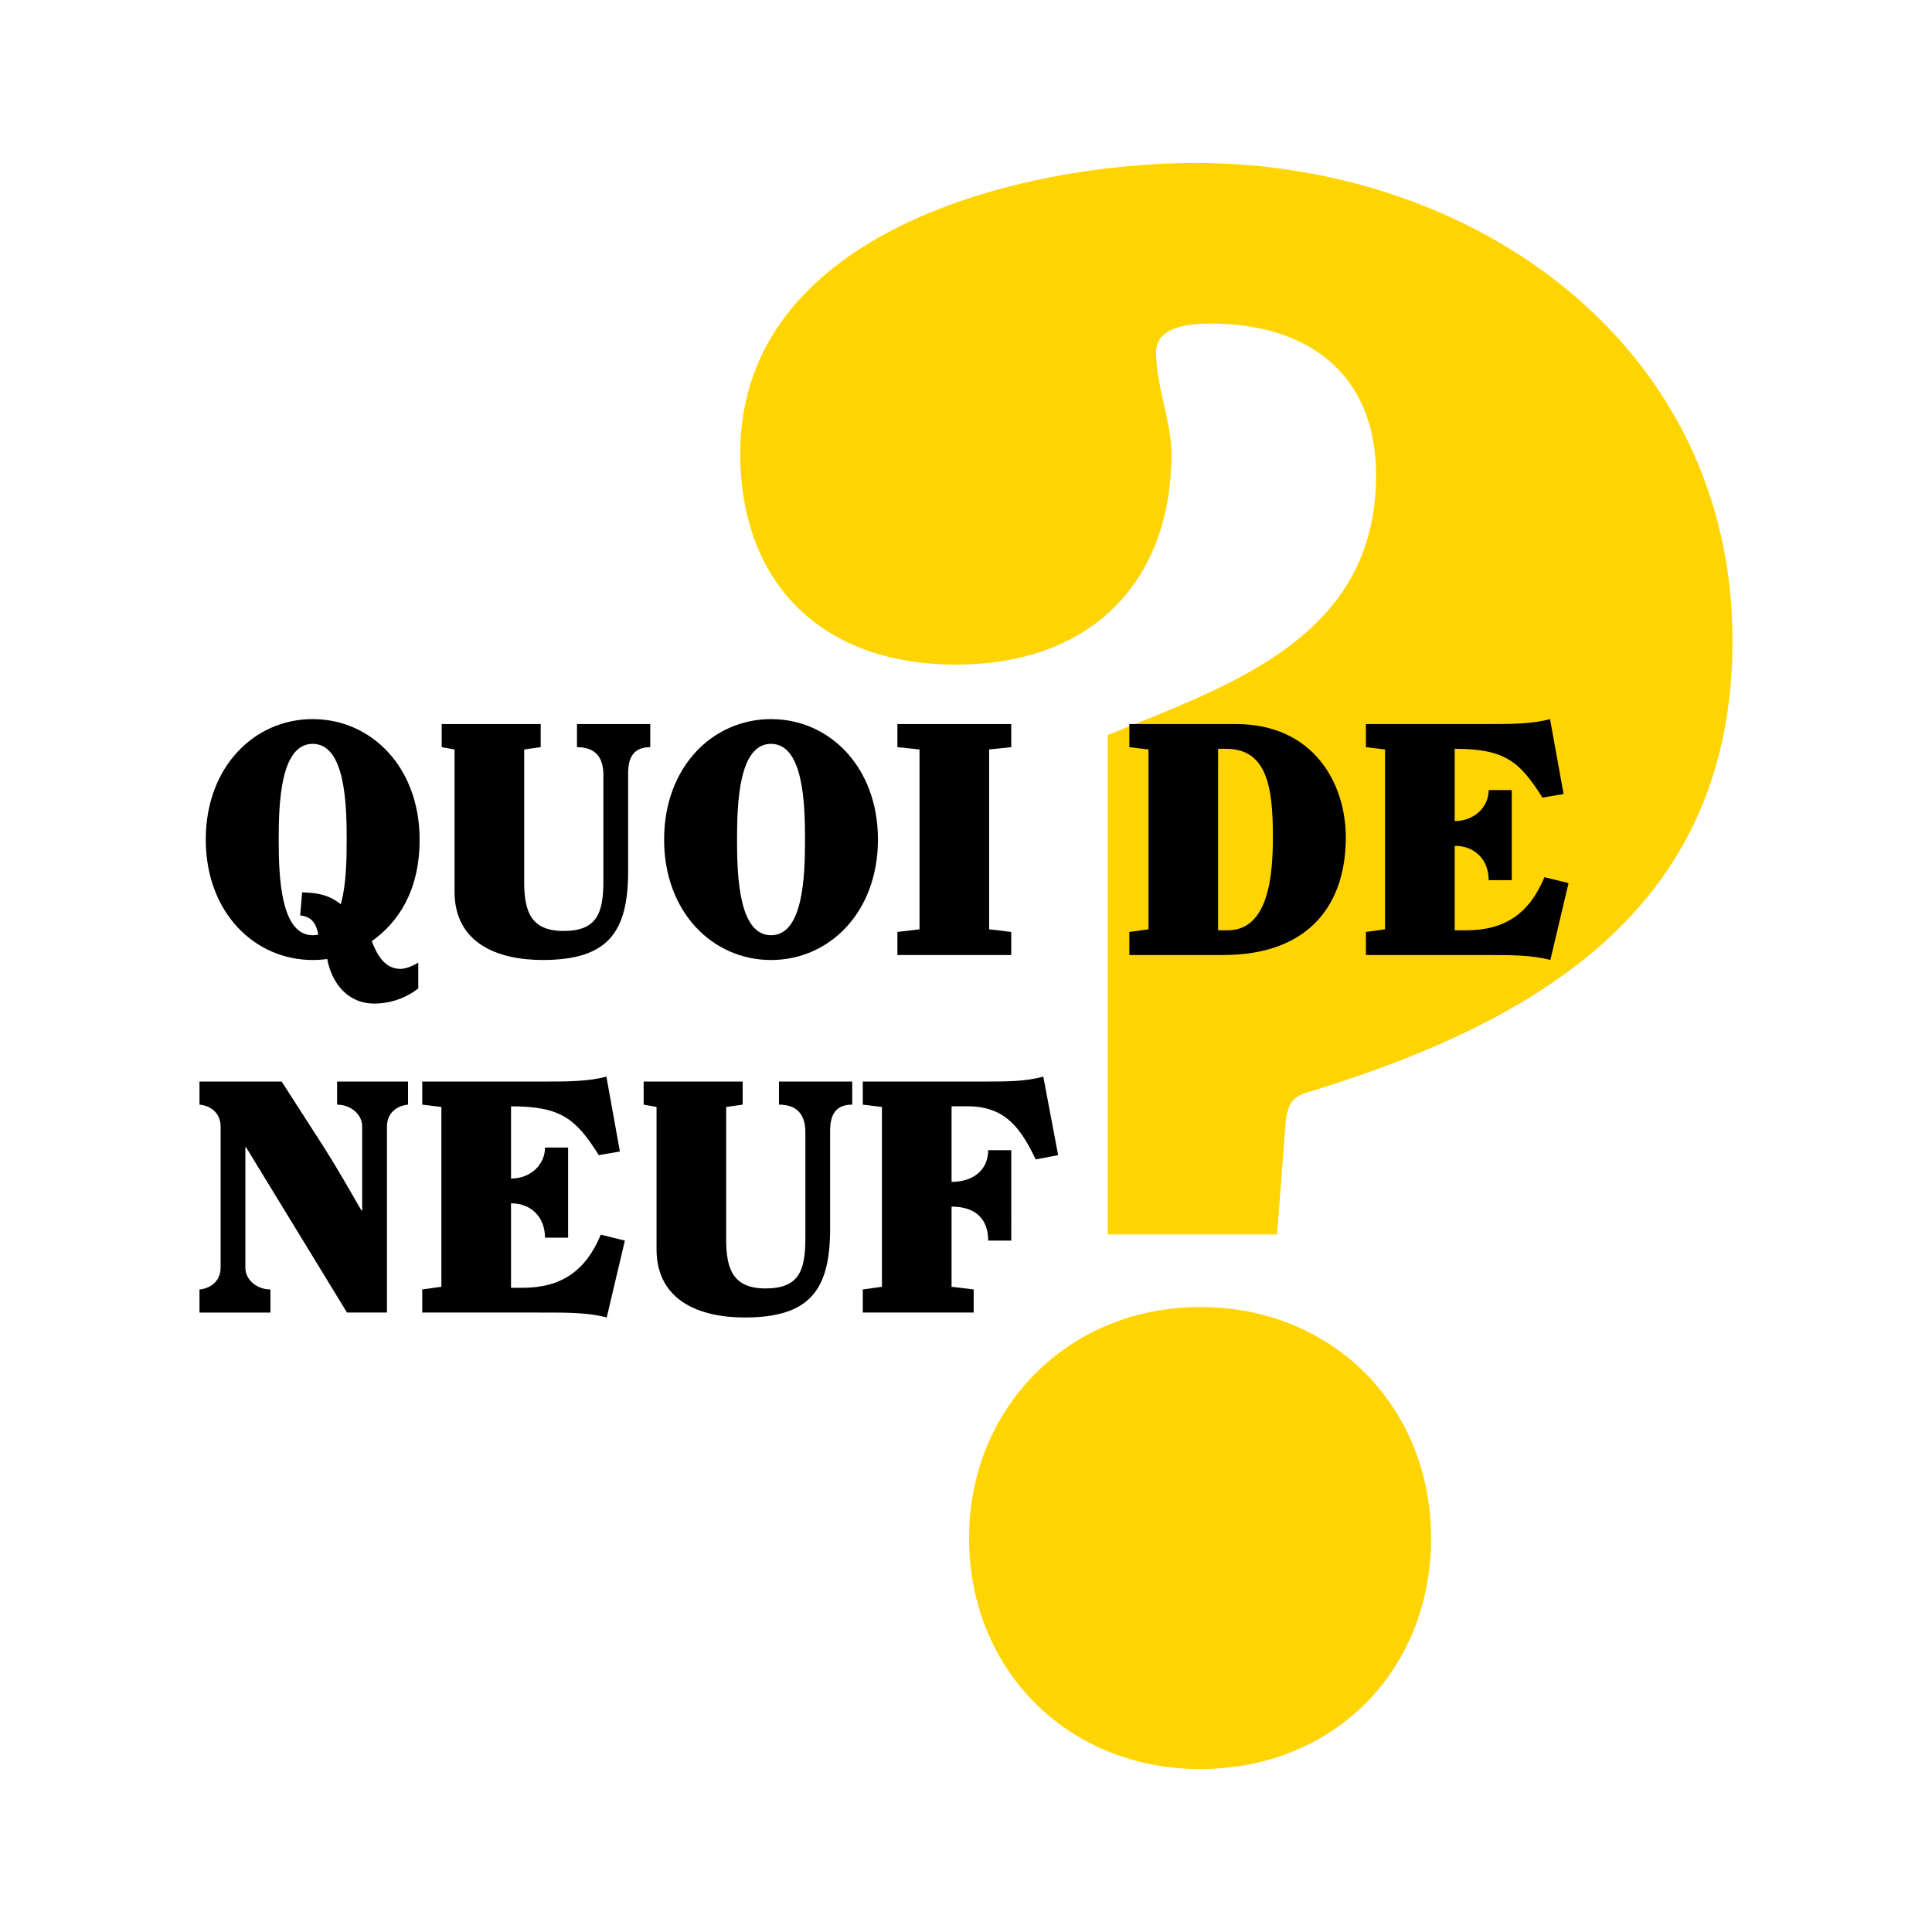 <?xml version="1.0" encoding="utf-8"?>
<!-- Generator: Adobe Illustrator 13.0.0, SVG Export Plug-In . SVG Version: 6.00 Build 14948)  -->
<!DOCTYPE svg PUBLIC "-//W3C//DTD SVG 1.0//EN" "http://www.w3.org/TR/2001/REC-SVG-20010904/DTD/svg10.dtd">
<svg version="1.0" id="Layer_1" xmlns="http://www.w3.org/2000/svg" xmlns:xlink="http://www.w3.org/1999/xlink" x="0px" y="0px"
	 width="192.756px" height="192.756px" viewBox="0 0 192.756 192.756" enable-background="new 0 0 192.756 192.756"
	 xml:space="preserve">
<g>
	<polygon fill-rule="evenodd" clip-rule="evenodd" fill="#FFFFFF" points="0,0 192.756,0 192.756,192.756 0,192.756 0,0 	"/>
	<path fill-rule="evenodd" clip-rule="evenodd" fill="#FFD400" d="M110.512,123.158V73.33c12.512-5.049,26.779-9.878,26.779-25.902
		c0-10.317-7.024-15.146-16.463-15.146c-1.976,0-5.488,0.22-5.488,2.854c0,3.292,1.537,7.024,1.537,10.097
		c0,12.731-7.902,21.073-21.512,21.073s-21.512-8.342-21.512-21.073c0-22.17,28.097-28.975,45.438-28.975
		c27.878,0,53.561,18.219,53.561,47.633c0,26.341-18.878,37.975-42.805,45.219c-1.097,0.439-1.536,1.098-1.756,2.635l-0.878,11.414
		H110.512L110.512,123.158z M119.73,176.498c-13.17,0-23.048-9.877-23.048-23.049c0-12.951,9.878-23.047,23.048-23.047
		c13.39,0,23.049,10.096,23.049,23.047C142.779,166.621,133.12,176.498,119.73,176.498L119.73,176.498z"/>
	<path fill-rule="evenodd" clip-rule="evenodd" d="M41.732,98.611c-1.251,0.986-2.799,1.514-4.412,1.514
		c-2.601,0-4.214-2.008-4.675-4.445c-0.461,0.066-0.955,0.099-1.448,0.099c-5.828,0-10.668-4.774-10.668-12.017
		s4.84-12.017,10.668-12.017c5.827,0,10.667,4.774,10.667,12.017c0,5.169-2.173,8.296-4.773,10.14
		c0.526,1.35,1.284,2.766,2.864,2.766c0.56,0,1.284-0.33,1.778-0.625V98.611L41.732,98.611z M30.144,89.03
		c1.547,0.033,2.7,0.264,3.852,1.185c0.56-1.942,0.593-4.543,0.593-6.453c0-3.589-0.165-9.548-3.391-9.548
		c-3.227,0-3.392,5.959-3.392,9.548c0,3.588,0.165,9.547,3.392,9.547c0.197,0,0.395-0.033,0.56-0.065
		c-0.23-1.219-0.757-1.811-1.811-1.91L30.144,89.03L30.144,89.03z"/>
	<path fill-rule="evenodd" clip-rule="evenodd" d="M53.945,72.239v2.305l-1.646,0.23v13.235c0,2.897,0.658,4.873,3.918,4.873
		c3.325,0,3.983-1.745,3.983-5.004V77.309c0-1.844-0.889-2.765-2.634-2.765v-2.305h7.309v2.305c-1.581,0-2.206,0.921-2.206,2.601
		v9.777c0,6.091-2.008,8.856-8.527,8.856c-4.51,0-8.791-1.679-8.791-6.815v-14.19l-1.284-0.23v-2.305H53.945L53.945,72.239z"/>
	<path fill-rule="evenodd" clip-rule="evenodd" d="M76.926,71.746c5.827,0,10.667,4.774,10.667,12.017s-4.839,12.017-10.667,12.017
		c-5.828,0-10.667-4.774-10.667-12.017S71.098,71.746,76.926,71.746L76.926,71.746z M73.535,83.762c0,3.588,0.164,9.547,3.391,9.547
		c3.226,0,3.391-5.959,3.391-9.547c0-3.589-0.165-9.548-3.391-9.548C73.699,74.214,73.535,80.173,73.535,83.762L73.535,83.762z"/>
	<polygon fill-rule="evenodd" clip-rule="evenodd" points="89.534,95.285 89.534,92.98 91.74,92.717 91.74,74.774 89.534,74.544 
		89.534,72.239 100.892,72.239 100.892,74.544 98.687,74.774 98.687,92.717 100.892,92.98 100.892,95.285 89.534,95.285 	"/>
	<path fill-rule="evenodd" clip-rule="evenodd" d="M114.584,74.774l-1.909-0.23v-2.305h10.634c7.704,0,10.963,5.86,10.963,11.325
		c0,6.354-3.357,11.721-12.279,11.721h-9.317V92.98l1.909-0.263V74.774L114.584,74.774z M121.53,92.816h0.955
		c4.182,0,4.511-5.729,4.511-9.383c0-5.07-0.659-8.725-4.675-8.725h-0.791V92.816L121.53,92.816z"/>
	<path fill-rule="evenodd" clip-rule="evenodd" d="M150.83,87.812h-2.305c0-1.976-1.316-3.424-3.391-3.424v8.428h1.152
		c3.819,0,6.288-1.646,7.803-5.3l2.403,0.592l-1.811,7.671c-1.777-0.494-4.083-0.494-5.894-0.494h-12.511V92.98l1.91-0.263V74.774
		l-1.91-0.23v-2.305h12.478c1.812,0,4.116,0,5.894-0.494l1.35,7.473l-2.106,0.362c-2.271-3.588-3.721-4.873-8.758-4.873v7.21
		c1.976,0,3.391-1.416,3.391-3.095h2.305V87.812L150.83,87.812z"/>
	<path fill-rule="evenodd" clip-rule="evenodd" d="M34.621,130.953l-10.075-16.494H24.48v12.016c0,1.219,1.152,2.174,2.502,2.174
		v2.305h-7.078v-2.305c0.889-0.066,2.107-0.658,2.107-2.205v-14.025c0-1.549-1.219-2.141-2.107-2.207v-2.305h8.198l4.214,6.553
		c1.317,2.074,2.535,4.215,3.753,6.32h0.066v-8.395c0-1.219-1.152-2.174-2.502-2.174v-2.305h7.078v2.305
		c-0.889,0.066-2.106,0.658-2.106,2.207v18.535H34.621L34.621,130.953z"/>
	<path fill-rule="evenodd" clip-rule="evenodd" d="M56.68,123.48h-2.305c0-1.977-1.317-3.426-3.391-3.426v8.43h1.153
		c3.819,0,6.288-1.646,7.803-5.301l2.403,0.592l-1.811,7.672c-1.778-0.494-4.083-0.494-5.893-0.494H42.128v-2.305l1.909-0.264
		v-17.943l-1.909-0.23v-2.305h12.478c1.811,0,4.116,0,5.893-0.492l1.35,7.473l-2.106,0.361c-2.272-3.588-3.721-4.871-8.758-4.871
		v7.209c1.976,0,3.391-1.416,3.391-3.094h2.305V123.48L56.68,123.48z"/>
	<path fill-rule="evenodd" clip-rule="evenodd" d="M74.097,107.906v2.305l-1.646,0.23v13.236c0,2.896,0.658,4.871,3.917,4.871
		c3.325,0,3.984-1.744,3.984-5.004v-10.568c0-1.844-0.889-2.766-2.634-2.766v-2.305h7.309v2.305c-1.58,0-2.206,0.922-2.206,2.602
		v9.777c0,6.092-2.008,8.857-8.527,8.857c-4.51,0-8.791-1.68-8.791-6.814v-14.191l-1.284-0.23v-2.305H74.097L74.097,107.906z"/>
	<path fill-rule="evenodd" clip-rule="evenodd" d="M100.896,123.775h-2.305c0-2.107-1.218-3.391-3.654-3.391v8l2.206,0.264v2.305
		H86.081v-2.305l1.91-0.264v-17.943l-1.91-0.23v-2.305h12.116c2.205,0,4.115,0,5.893-0.492l1.481,7.834l-2.238,0.428
		c-1.481-3.094-3.029-5.299-6.782-5.299h-1.613v7.539c2.271,0,3.654-1.285,3.654-3.16h2.305V123.775L100.896,123.775z"/>
</g>
</svg>
